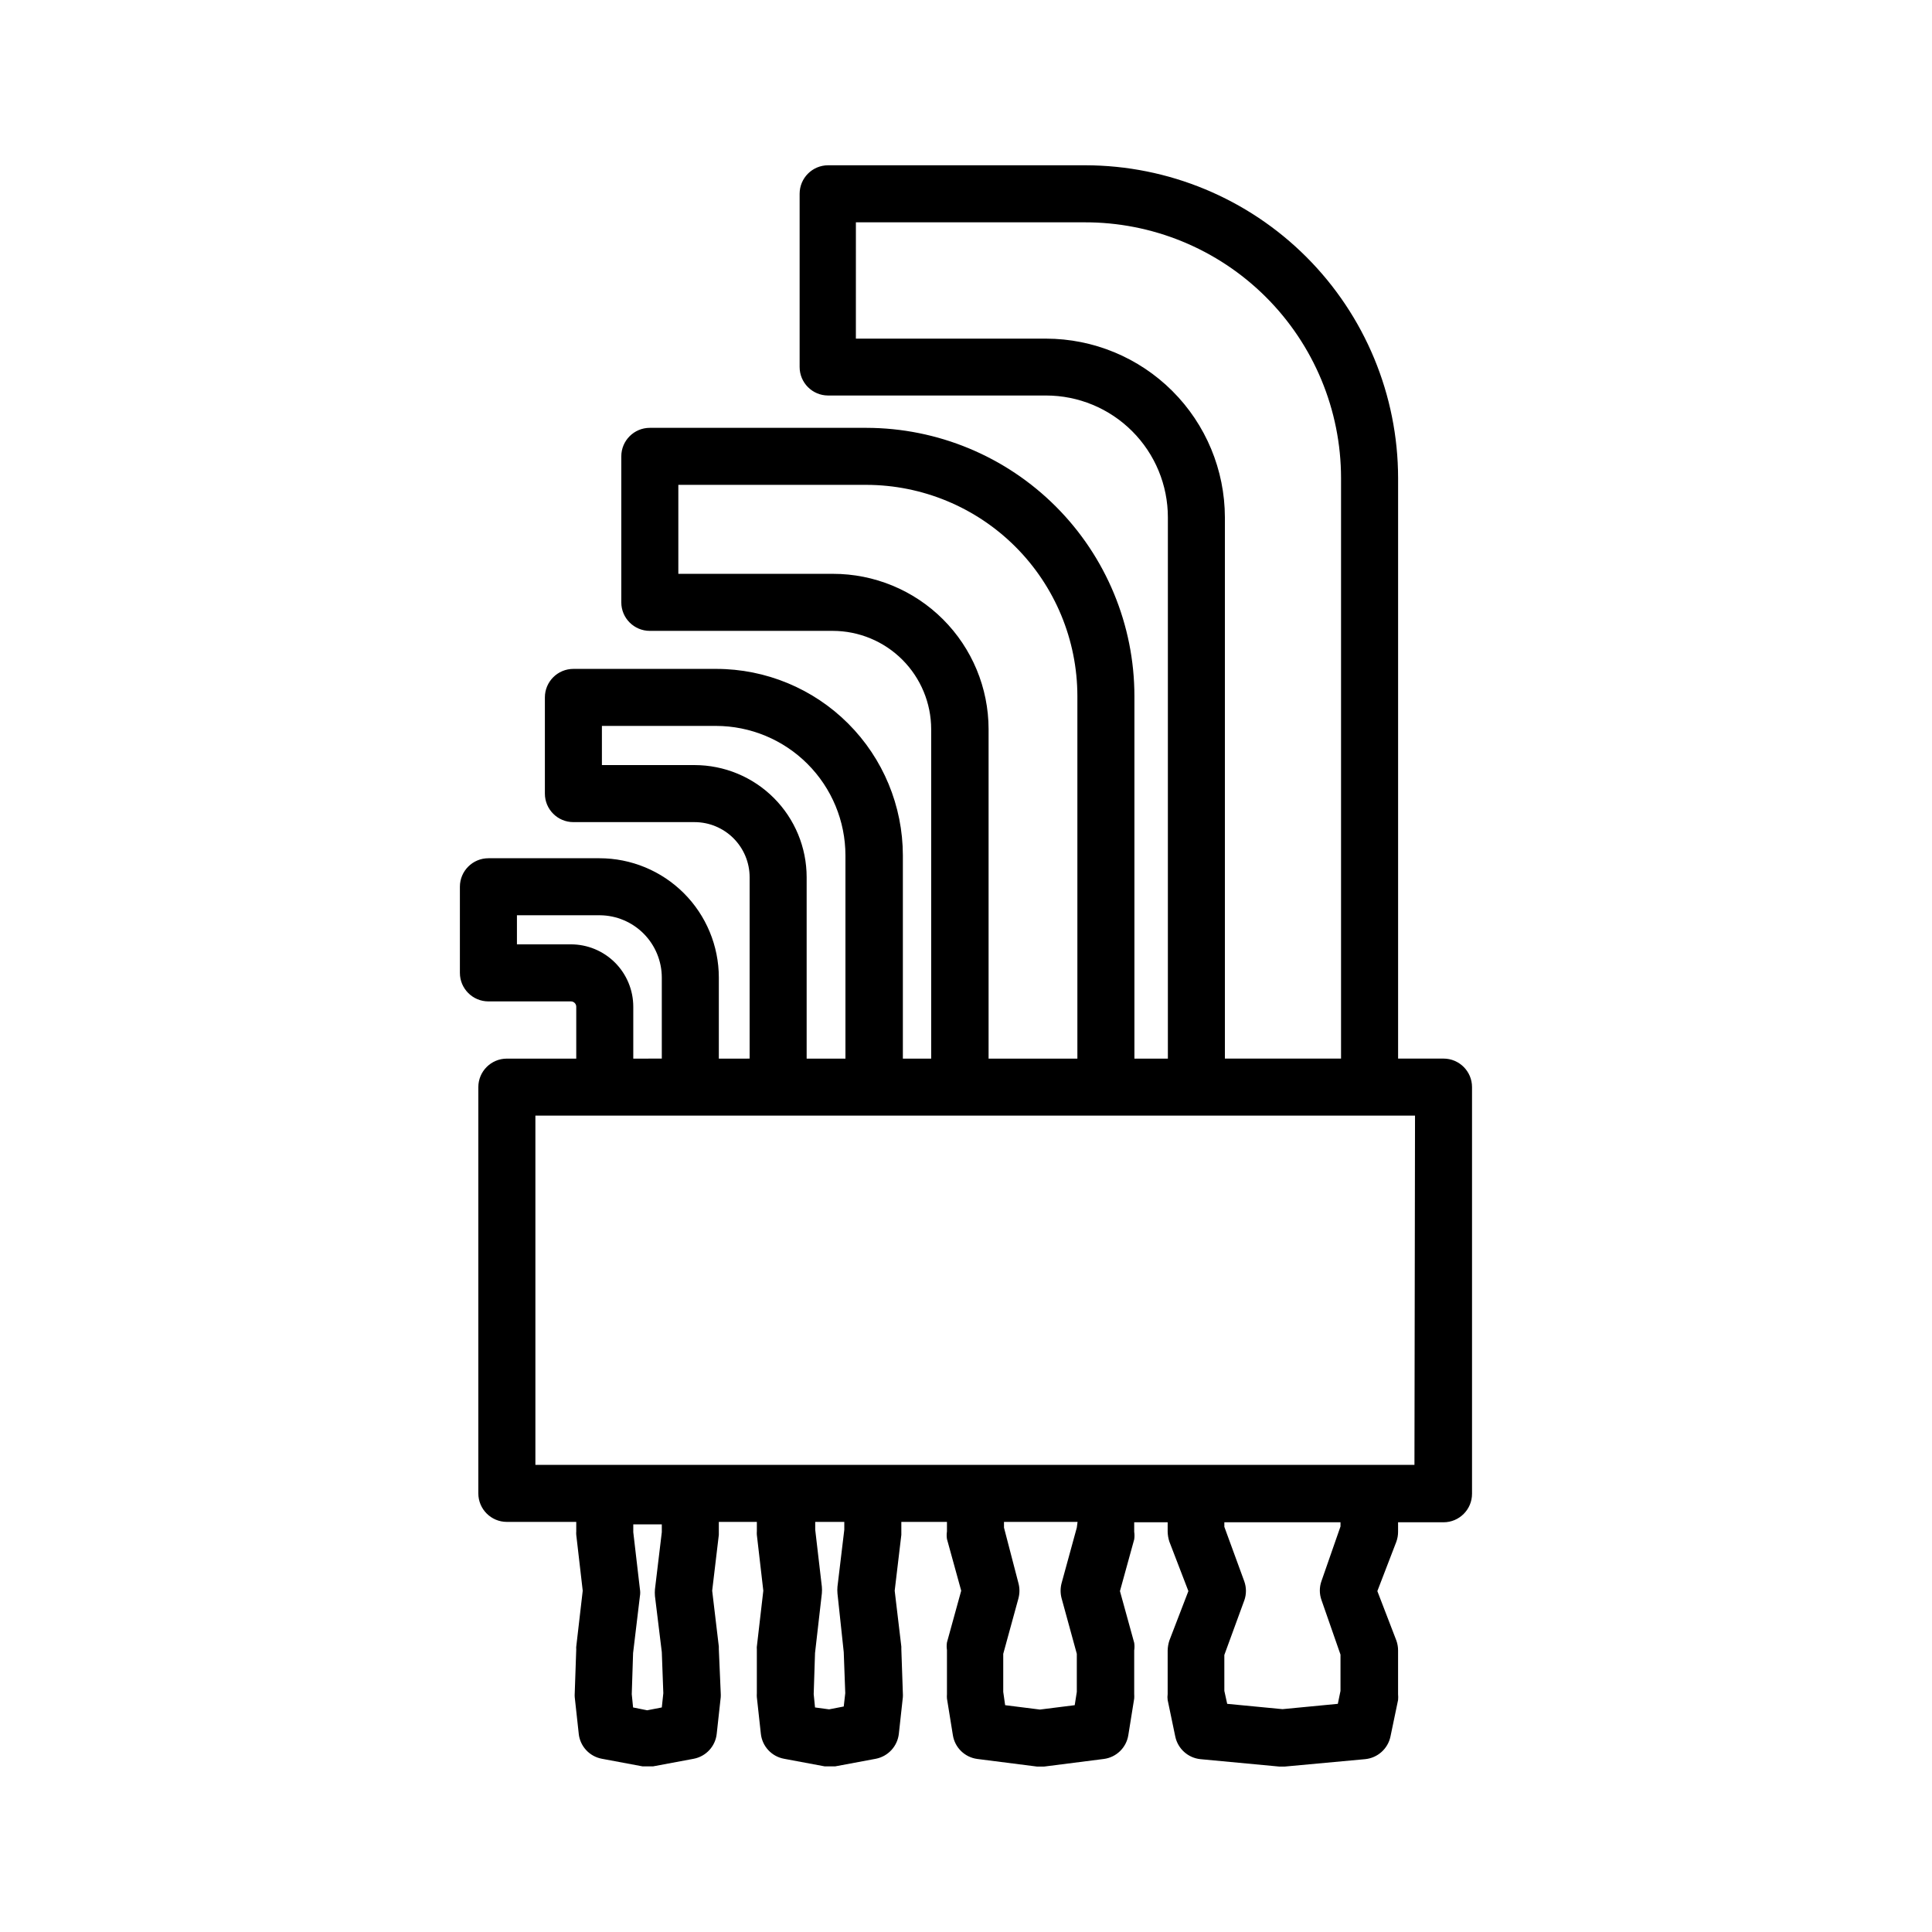 <?xml version="1.0" encoding="UTF-8"?>
<!-- Uploaded to: ICON Repo, www.svgrepo.com, Generator: ICON Repo Mixer Tools -->
<svg fill="#000000" width="800px" height="800px" version="1.1" viewBox="144 144 512 512" xmlns="http://www.w3.org/2000/svg">
 <path d="m526.55 424.54h-12.039v-153.86c-0.027-21.973-8.77-43.039-24.305-58.574-15.535-15.535-36.602-24.277-58.574-24.305h-68.164c-4.176 0-7.559 3.383-7.559 7.559v45.898c0 4.172 3.383 7.555 7.559 7.555h57.734c8.566 0 16.781 3.402 22.836 9.461 6.059 6.055 9.461 14.27 9.461 22.832v143.44h-8.867v-96.078c-0.016-18.84-7.5-36.906-20.82-50.234-13.316-13.328-31.375-20.824-50.219-20.852h-57.383c-4.172 0-7.559 3.383-7.559 7.555v38.695c0 4.172 3.387 7.555 7.559 7.555h48.516c6.906 0.016 13.523 2.762 18.406 7.644 4.879 4.883 7.629 11.5 7.641 18.402v87.312h-7.504v-53.859c-0.016-13.102-5.227-25.668-14.492-34.934-9.266-9.266-21.828-14.477-34.934-14.488h-37.887c-4.172 0-7.555 3.383-7.555 7.555v25.496c0 4.172 3.383 7.555 7.555 7.555h32.094c3.875 0 7.59 1.539 10.332 4.281 2.738 2.738 4.277 6.453 4.277 10.328v48.062l-8.16 0.004v-21.516c-0.016-8.379-3.352-16.414-9.285-22.34-5.934-5.922-13.973-9.246-22.355-9.246h-29.422c-4.172 0-7.559 3.383-7.559 7.555v22.824c0 4.172 3.387 7.559 7.559 7.559h21.867c0.777 0 1.41 0.629 1.41 1.41v13.754h-18.391c-4.172 0-7.559 3.383-7.559 7.555v107.66c0 4.176 3.387 7.559 7.559 7.559h18.391v2.519c-0.027 0.301-0.027 0.605 0 0.906l1.715 14.812-1.715 14.812c-0.027 0.215-0.027 0.438 0 0.652l-0.402 11.688v0.004c-0.027 0.352-0.027 0.703 0 1.055l1.059 9.672-0.004 0.004c0.348 3.336 2.852 6.043 6.148 6.648l10.781 2.016h2.769l10.781-2.016c3.277-0.625 5.758-3.328 6.098-6.648l1.059-9.672v-0.004c0.023-0.352 0.023-0.703 0-1.055l-0.504-11.691v-0.656l-1.762-14.812 1.762-14.809v-0.906-2.519h10.078v2.519h-0.004c-0.023 0.301-0.023 0.605 0 0.906l1.715 14.812-1.715 14.812c-0.023 0.215-0.023 0.438 0 0.652v11.691c-0.023 0.352-0.023 0.703 0 1.055l1.059 9.672v0.004c0.348 3.336 2.852 6.043 6.148 6.648l10.781 2.016h2.769l10.781-2.016c3.269-0.641 5.738-3.336 6.098-6.648l1.059-9.672v-0.004c0.023-0.352 0.023-0.703 0-1.055l-0.402-11.688v-0.656l-1.762-14.812 1.762-14.812v-0.906-2.519h12.09v2.519c-0.102 0.668-0.102 1.348 0 2.016l3.777 13.703-3.777 13.703c-0.102 0.668-0.102 1.348 0 2.016v11.688c-0.027 0.387-0.027 0.773 0 1.16l1.562 9.672c0.508 3.328 3.16 5.918 6.496 6.348l15.82 2.016h1.863l15.82-2.016c3.324-0.426 5.969-2.988 6.5-6.297l1.562-9.723c0.027-0.387 0.027-0.773 0-1.16v-11.586c0.102-0.668 0.102-1.348 0-2.016l-3.777-13.703 3.777-13.703c0.102-0.668 0.102-1.348 0-2.016v-2.519h8.867v2.519c0.023 0.891 0.176 1.773 0.453 2.617l5.039 13.098-5.039 13.098v0.004c-0.277 0.848-0.43 1.73-0.453 2.621v11.586c-0.074 0.52-0.074 1.043 0 1.562l2.016 9.672c0.68 3.231 3.367 5.652 6.648 5.996l20.906 1.965h1.461l21.312-1.965c3.305-0.324 6.016-2.75 6.703-5.996l2.016-9.672c0.047-0.52 0.047-1.043 0-1.562v-11.586c0-0.895-0.152-1.781-0.453-2.621l-5.039-13.098 5.039-13.098v-0.004c0.301-0.84 0.453-1.727 0.453-2.617v-2.519h12.043-0.004c4.176 0 7.559-3.383 7.559-7.559v-107.77c0-4.172-3.383-7.555-7.559-7.555zm-105.35-190.79h-50.383l0.004-30.832h60.457c18.027-0.082 35.348 7.019 48.129 19.734 12.781 12.715 19.973 29.996 19.984 48.027v153.86h-30.781v-143.44c-0.027-12.559-5.031-24.598-13.918-33.473-8.887-8.879-20.93-13.871-33.492-13.883zm-56.477 62.32h-40.957v-23.578h49.828-0.004c14.832 0.027 29.051 5.934 39.531 16.426 10.484 10.492 16.379 24.715 16.395 39.547v96.078h-23.531v-87.312c-0.012-10.93-4.367-21.406-12.105-29.125s-18.227-12.047-29.156-12.035zm-36.777 50.684h-24.434v-10.379h30.23-0.004c9.098 0.012 17.816 3.633 24.246 10.062 6.434 6.434 10.051 15.152 10.066 24.246v53.859h-10.281v-48.066c0-7.883-3.129-15.441-8.703-21.016s-13.137-8.707-21.02-8.707zm-32.746 47.508h-14.207v-7.707h22.016c4.348 0.039 8.504 1.793 11.57 4.875 3.062 3.086 4.789 7.25 4.805 11.598v21.512l-7.559 0.004v-13.754c0-4.383-1.742-8.586-4.84-11.688-3.098-3.098-7.301-4.84-11.684-4.84zm24.184 187.57 0.402 10.883-0.402 3.777-3.879 0.754-3.731-0.754-0.352-3.527 0.352-10.883 1.812-15.113c0.102-0.602 0.102-1.215 0-1.812l-1.762-15.113v-2.066h7.559v2.066l-1.812 15.113h-0.004c-0.051 0.602-0.051 1.211 0 1.812zm48.215 0 0.402 10.883-0.402 3.527-3.879 0.754-3.731-0.504-0.352-3.527 0.352-10.883 1.812-15.82c0.051-0.586 0.051-1.176 0-1.762l-1.762-15.113v-2.066h7.707v2.066l-1.812 15.113c-0.051 0.586-0.051 1.176 0 1.762zm61.766-33-4.031 14.711c-0.352 1.32-0.352 2.711 0 4.031l4.031 14.711v10.078l-0.555 3.527-9.219 1.16-9.219-1.16-0.504-3.527v-10.078l4.031-14.711h-0.004c0.355-1.32 0.355-2.711 0-4.031l-3.828-14.711v-1.512h19.496zm69.879-0.301-5.039 14.461v-0.004c-0.582 1.629-0.582 3.41 0 5.039l5.039 14.461v9.621l-0.707 3.426-14.66 1.41-14.66-1.41-0.754-3.426-0.004-9.523 5.289-14.461 0.004 0.004c0.578-1.629 0.578-3.41 0-5.039l-5.289-14.461v-1.211h30.781zm19.598-16.324h-232.96v-92.551h233.11z"/>
</svg>